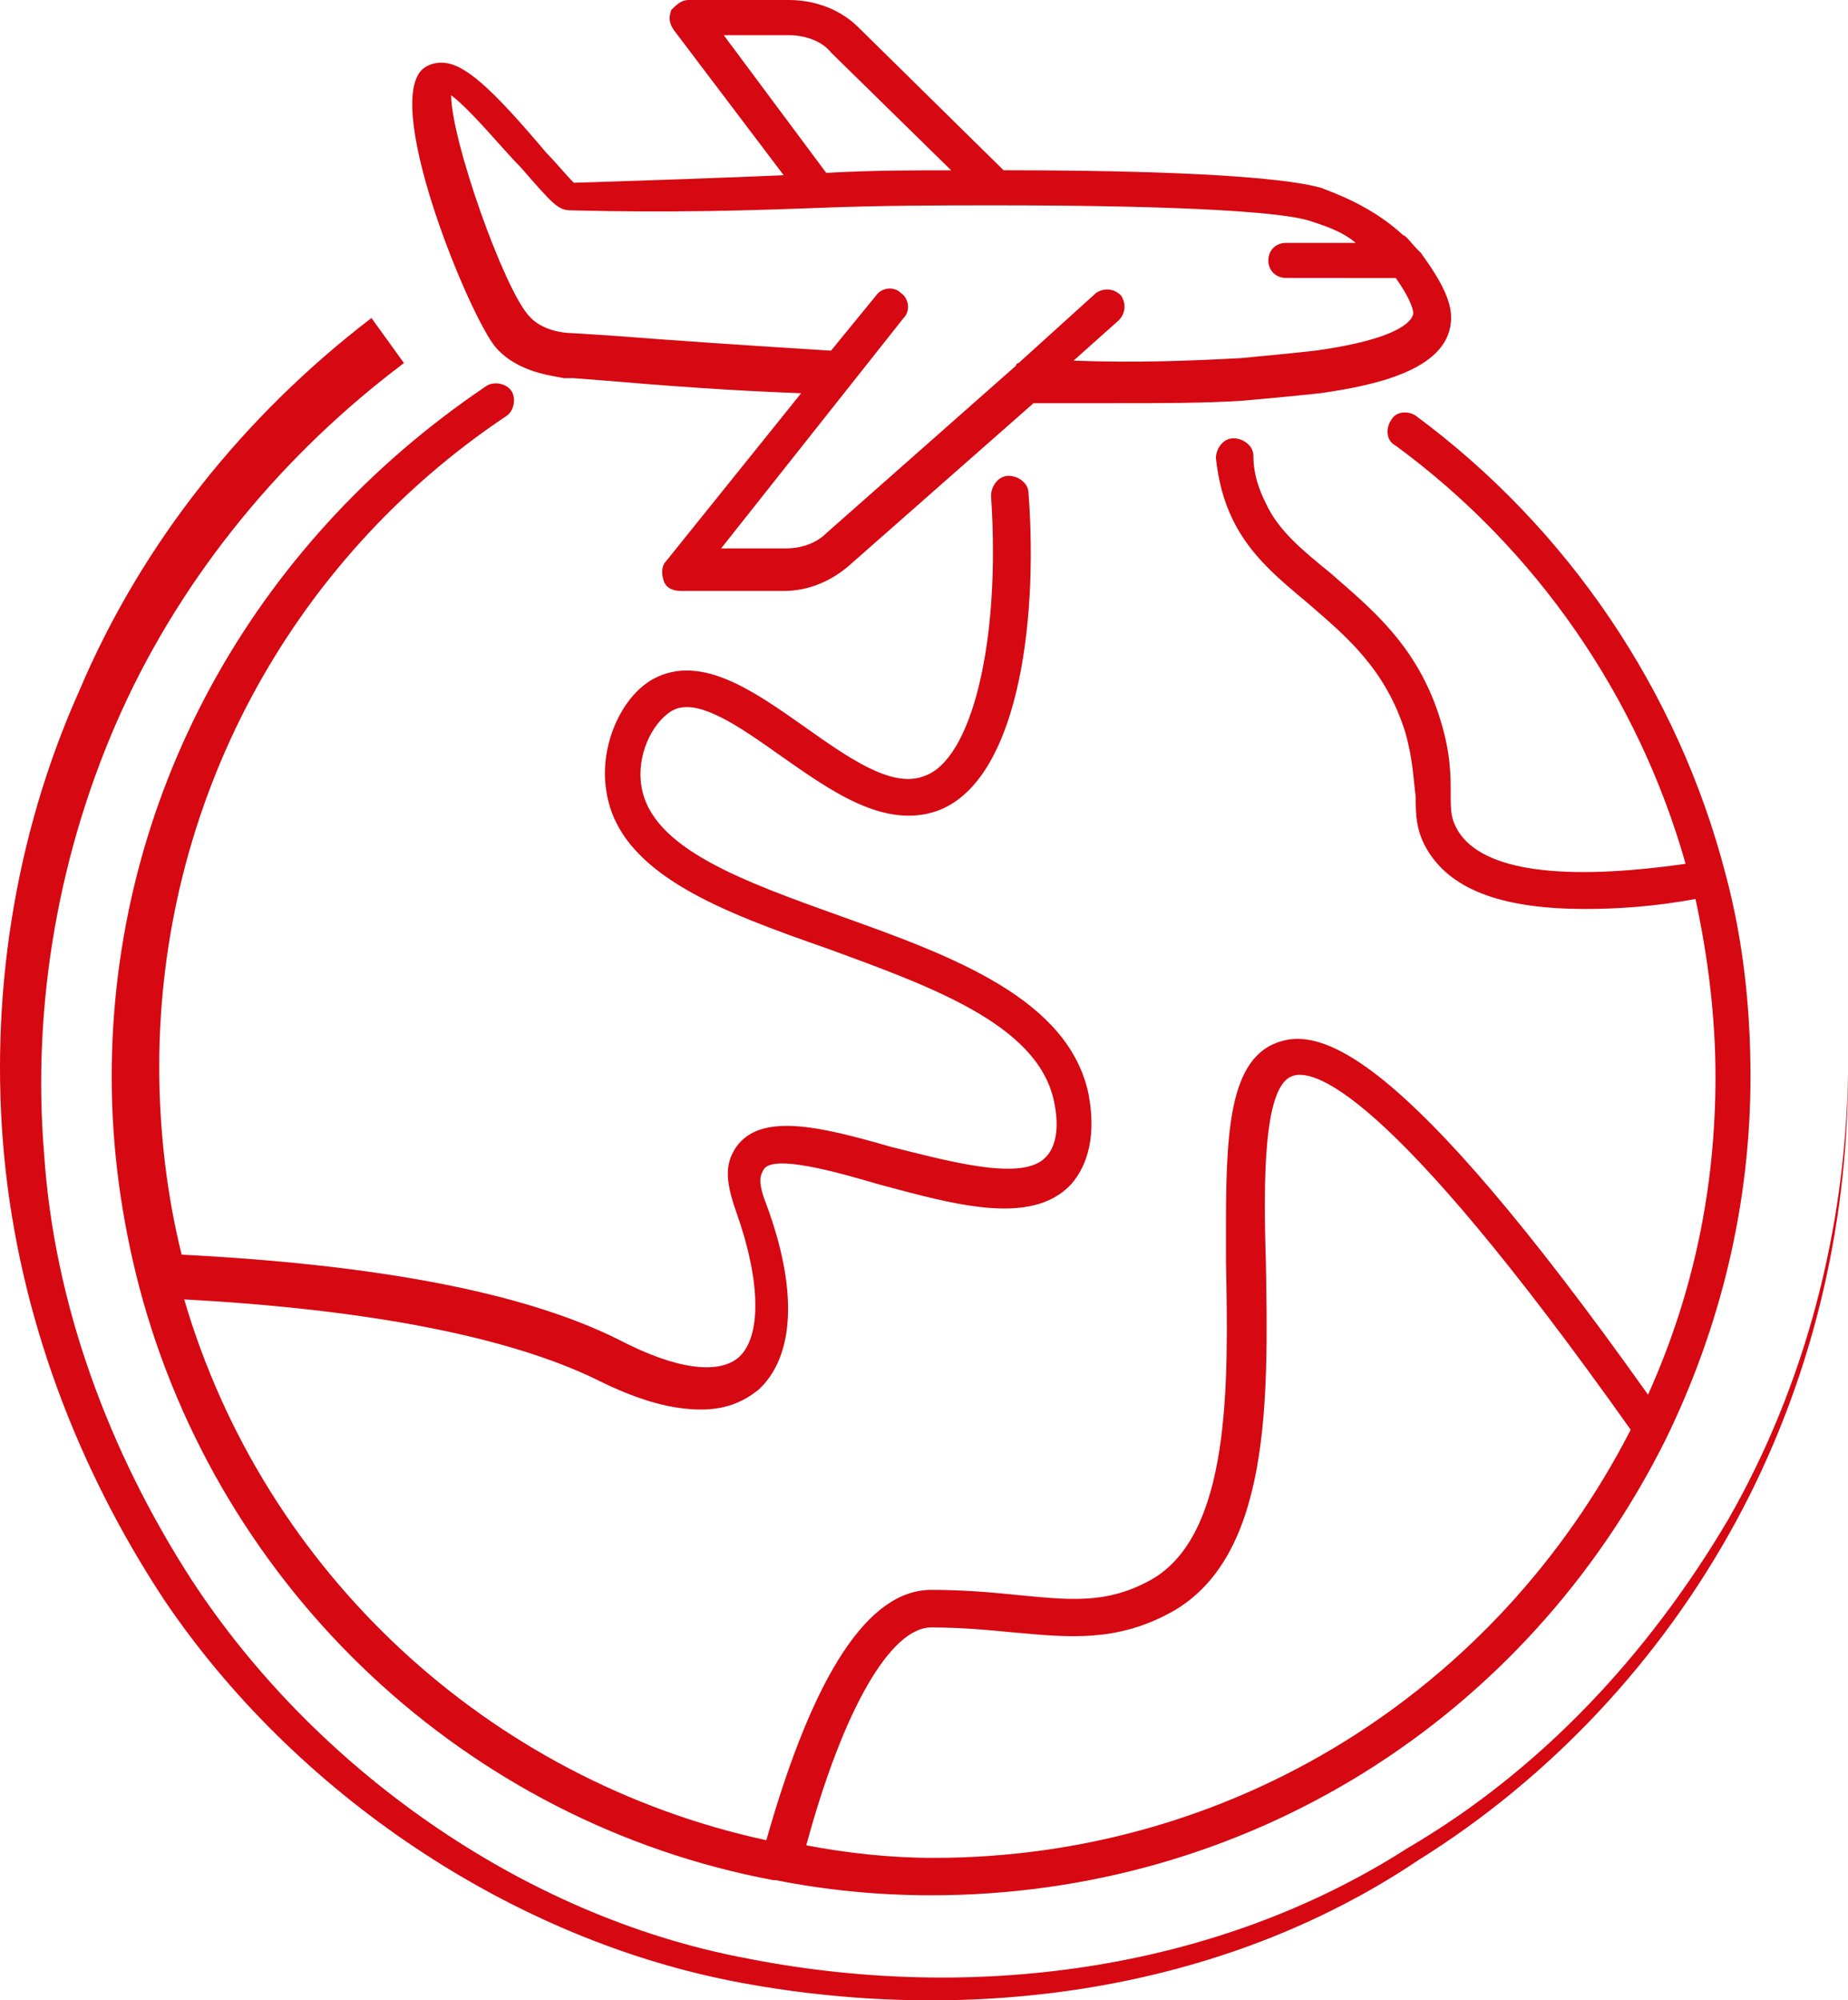 <svg width="73" height="79" viewBox="0 0 73 79" fill="none" xmlns="http://www.w3.org/2000/svg">
<path d="M21.582 6.036C19.412 3.464 18.325 2.475 17.438 2.475C17.141 2.475 16.844 2.576 16.648 2.773C15.167 4.356 18.621 12.659 19.608 13.749C20.495 14.738 21.879 14.838 22.272 14.935H22.665L23.949 15.035C26.22 15.232 28.883 15.429 31.647 15.53L26.32 22.153C26.123 22.35 26.123 22.647 26.22 22.945C26.32 23.242 26.613 23.339 26.91 23.339H30.957C31.944 23.339 32.831 22.945 33.525 22.35L40.826 15.923H43.887C45.861 15.923 47.638 15.923 49.118 15.823C50.206 15.723 51.289 15.626 52.179 15.526C54.253 15.228 57.114 14.637 57.31 12.757C57.41 11.965 56.917 11.076 56.127 9.987L56.026 9.887C55.73 9.59 55.533 9.292 55.433 9.292C54.149 8.107 52.669 7.612 52.175 7.415C50.005 6.82 43.59 6.724 39.643 6.724L33.918 1.089C33.228 0.398 32.242 0 31.154 0H27.207C26.91 0 26.713 0.197 26.517 0.394C26.417 0.691 26.417 0.888 26.617 1.186L30.958 6.921C28.591 7.021 25.923 7.118 22.669 7.218C22.373 6.929 21.975 6.434 21.582 6.036ZM28.59 1.39H31.158C31.752 1.39 32.442 1.587 32.835 2.081L37.573 6.727C35.992 6.727 34.415 6.727 32.638 6.828L28.59 1.39ZM32.337 8.21C34.905 8.11 37.172 8.11 39.346 8.11C45.66 8.11 50.302 8.307 51.682 8.705C52.276 8.902 52.966 9.099 53.555 9.593H50.791C50.398 9.593 50.101 9.89 50.101 10.284C50.101 10.678 50.398 10.976 50.791 10.976L55.136 10.98C55.629 11.671 55.826 12.165 55.826 12.362C55.826 12.559 55.529 13.351 51.979 13.845C51.092 13.946 50.105 14.042 49.018 14.143C47.145 14.243 44.97 14.339 42.407 14.243L44.184 12.659C44.481 12.362 44.481 11.968 44.284 11.671C43.987 11.373 43.594 11.373 43.297 11.57L40.236 14.339C40.236 14.339 40.136 14.339 40.136 14.44L32.634 21.063C32.241 21.457 31.647 21.658 31.054 21.658H28.486L35.691 12.563C35.988 12.266 35.888 11.771 35.591 11.574C35.294 11.277 34.801 11.377 34.604 11.675L32.827 13.849C29.67 13.652 26.709 13.455 24.142 13.254L22.561 13.154C22.264 13.154 21.378 13.053 20.884 12.463C19.897 11.373 17.823 5.542 17.823 3.761C18.614 4.356 19.897 5.936 20.587 6.627C21.871 8.11 22.068 8.307 22.561 8.307C26.516 8.411 29.674 8.311 32.337 8.21Z" fill="#D60812"/>
<path d="M4.412 42.522C4.412 45.388 4.806 48.157 5.5 50.825C8.657 62.791 18.43 71.981 30.564 74.256H30.664C32.638 74.65 34.712 74.851 36.782 74.851C49.219 74.851 60.271 67.93 65.794 56.858C67.965 52.409 69.148 47.566 69.148 42.522C69.148 39.753 68.851 37.084 68.161 34.512C66.288 27.294 61.943 20.867 55.926 16.418C55.629 16.221 55.136 16.221 54.939 16.615C54.743 16.912 54.743 17.406 55.136 17.603C60.664 21.659 64.708 27.49 66.585 34.114C61.751 34.805 58.59 34.411 57.603 32.828C57.306 32.333 57.306 32.036 57.306 31.345C57.306 30.653 57.306 29.761 56.913 28.479C56.027 25.513 54.149 24.03 52.573 22.647C51.486 21.759 50.499 20.967 50.005 19.878C49.708 19.283 49.512 18.692 49.512 18.001C49.512 17.607 49.118 17.31 48.721 17.31C48.328 17.31 48.031 17.704 48.031 18.102C48.132 18.99 48.328 19.782 48.721 20.573C49.411 21.956 50.499 22.848 51.682 23.837C53.162 25.123 54.743 26.409 55.529 28.977C55.826 30.066 55.826 30.758 55.922 31.449C55.922 32.14 55.922 32.831 56.416 33.623C57.403 35.207 59.477 35.898 62.634 35.898C63.918 35.898 65.398 35.797 66.975 35.504C67.468 37.779 67.765 40.15 67.765 42.525C67.765 46.974 66.878 51.126 65.101 55.081C55.333 41.332 52.075 40.443 50.302 41.235C48.328 42.123 48.429 45.584 48.429 49.836C48.529 54.679 48.625 60.611 45.468 62.391C43.691 63.38 42.211 63.183 40.14 62.986C39.154 62.886 38.066 62.789 36.787 62.789C34.319 62.789 32.149 66.053 30.272 72.676C19.315 70.305 10.434 62.098 7.277 51.318C14.578 51.712 20.106 52.801 23.56 54.481C25.337 55.37 26.621 55.667 27.704 55.667C28.791 55.667 29.481 55.273 29.975 54.875C31.355 53.589 31.555 51.021 30.271 47.56C29.878 46.572 30.075 46.375 30.171 46.178C30.564 45.583 33.032 46.278 34.712 46.773C37.673 47.564 40.734 48.453 42.311 46.773C43.001 45.981 43.297 44.795 43.001 43.212C42.21 39.454 37.673 37.774 33.232 36.191C29.385 34.808 25.73 33.522 25.337 31.05C25.14 29.864 25.73 28.578 26.521 28.084C27.508 27.489 29.184 28.679 30.861 29.864C32.835 31.247 34.909 32.73 36.979 32.039C40.136 30.95 41.027 24.82 40.63 19.483C40.63 19.089 40.236 18.792 39.84 18.792C39.446 18.792 39.149 19.186 39.149 19.584C39.543 25.416 38.359 30.066 36.486 30.656C35.202 31.151 33.425 29.864 31.748 28.679C29.774 27.296 27.7 25.813 25.827 26.802C24.543 27.493 23.656 29.471 23.953 31.251C24.447 34.514 28.494 35.998 32.735 37.48C36.782 38.964 40.927 40.447 41.617 43.413C41.913 44.699 41.617 45.39 41.32 45.688C40.433 46.676 37.569 45.884 35.202 45.294C32.438 44.502 30.071 43.911 29.084 45.294C28.691 45.888 28.591 46.479 29.084 47.866C30.071 50.635 30.071 52.809 29.184 53.601C28.394 54.292 26.717 54.095 24.447 52.91C20.696 51.033 14.875 49.944 7.176 49.55C6.583 47.178 6.29 44.606 6.29 42.134C6.29 31.753 11.421 22.164 20.005 16.428C20.302 16.231 20.398 15.737 20.202 15.44C20.005 15.142 19.512 15.046 19.215 15.243C9.84 21.557 4.412 31.645 4.412 42.521L4.412 42.522ZM36.779 64.273C37.962 64.273 39.05 64.374 40.036 64.47C42.207 64.667 44.084 64.864 46.255 63.678C50.202 61.504 50.102 55.275 50.005 49.837C49.905 46.674 49.905 43.016 50.992 42.522C51.783 42.128 54.743 42.819 64.416 56.465C59.088 66.846 48.626 73.373 36.884 73.373C35.107 73.373 33.43 73.176 31.849 72.879C33.326 67.437 35.203 64.274 36.78 64.274L36.779 64.273Z" fill="#D60812"/>
<path d="M55.629 72.97C47.931 77.913 38.258 79.099 29.376 77.318C20.595 75.638 12.403 69.803 7.564 62.387C4.307 57.343 2.137 51.511 1.743 45.579C1.25 39.647 2.337 33.518 4.804 28.08C7.272 22.643 11.219 17.896 15.957 14.339L14.673 12.559C9.639 16.413 5.595 21.457 3.128 27.289C0.56 33.024 -0.426 39.451 0.167 45.68C0.761 51.91 3.028 57.938 6.482 63.179C11.613 70.791 20.197 76.627 29.28 78.307C38.359 79.987 48.227 78.701 56.027 73.464C61.258 70.201 65.599 65.555 68.559 60.117C71.519 54.679 73 48.55 73 42.421C72.9 48.55 71.323 54.679 68.262 60.021C65.105 65.358 60.861 69.908 55.629 72.971V72.97Z" fill="#D60812"/>
</svg>
